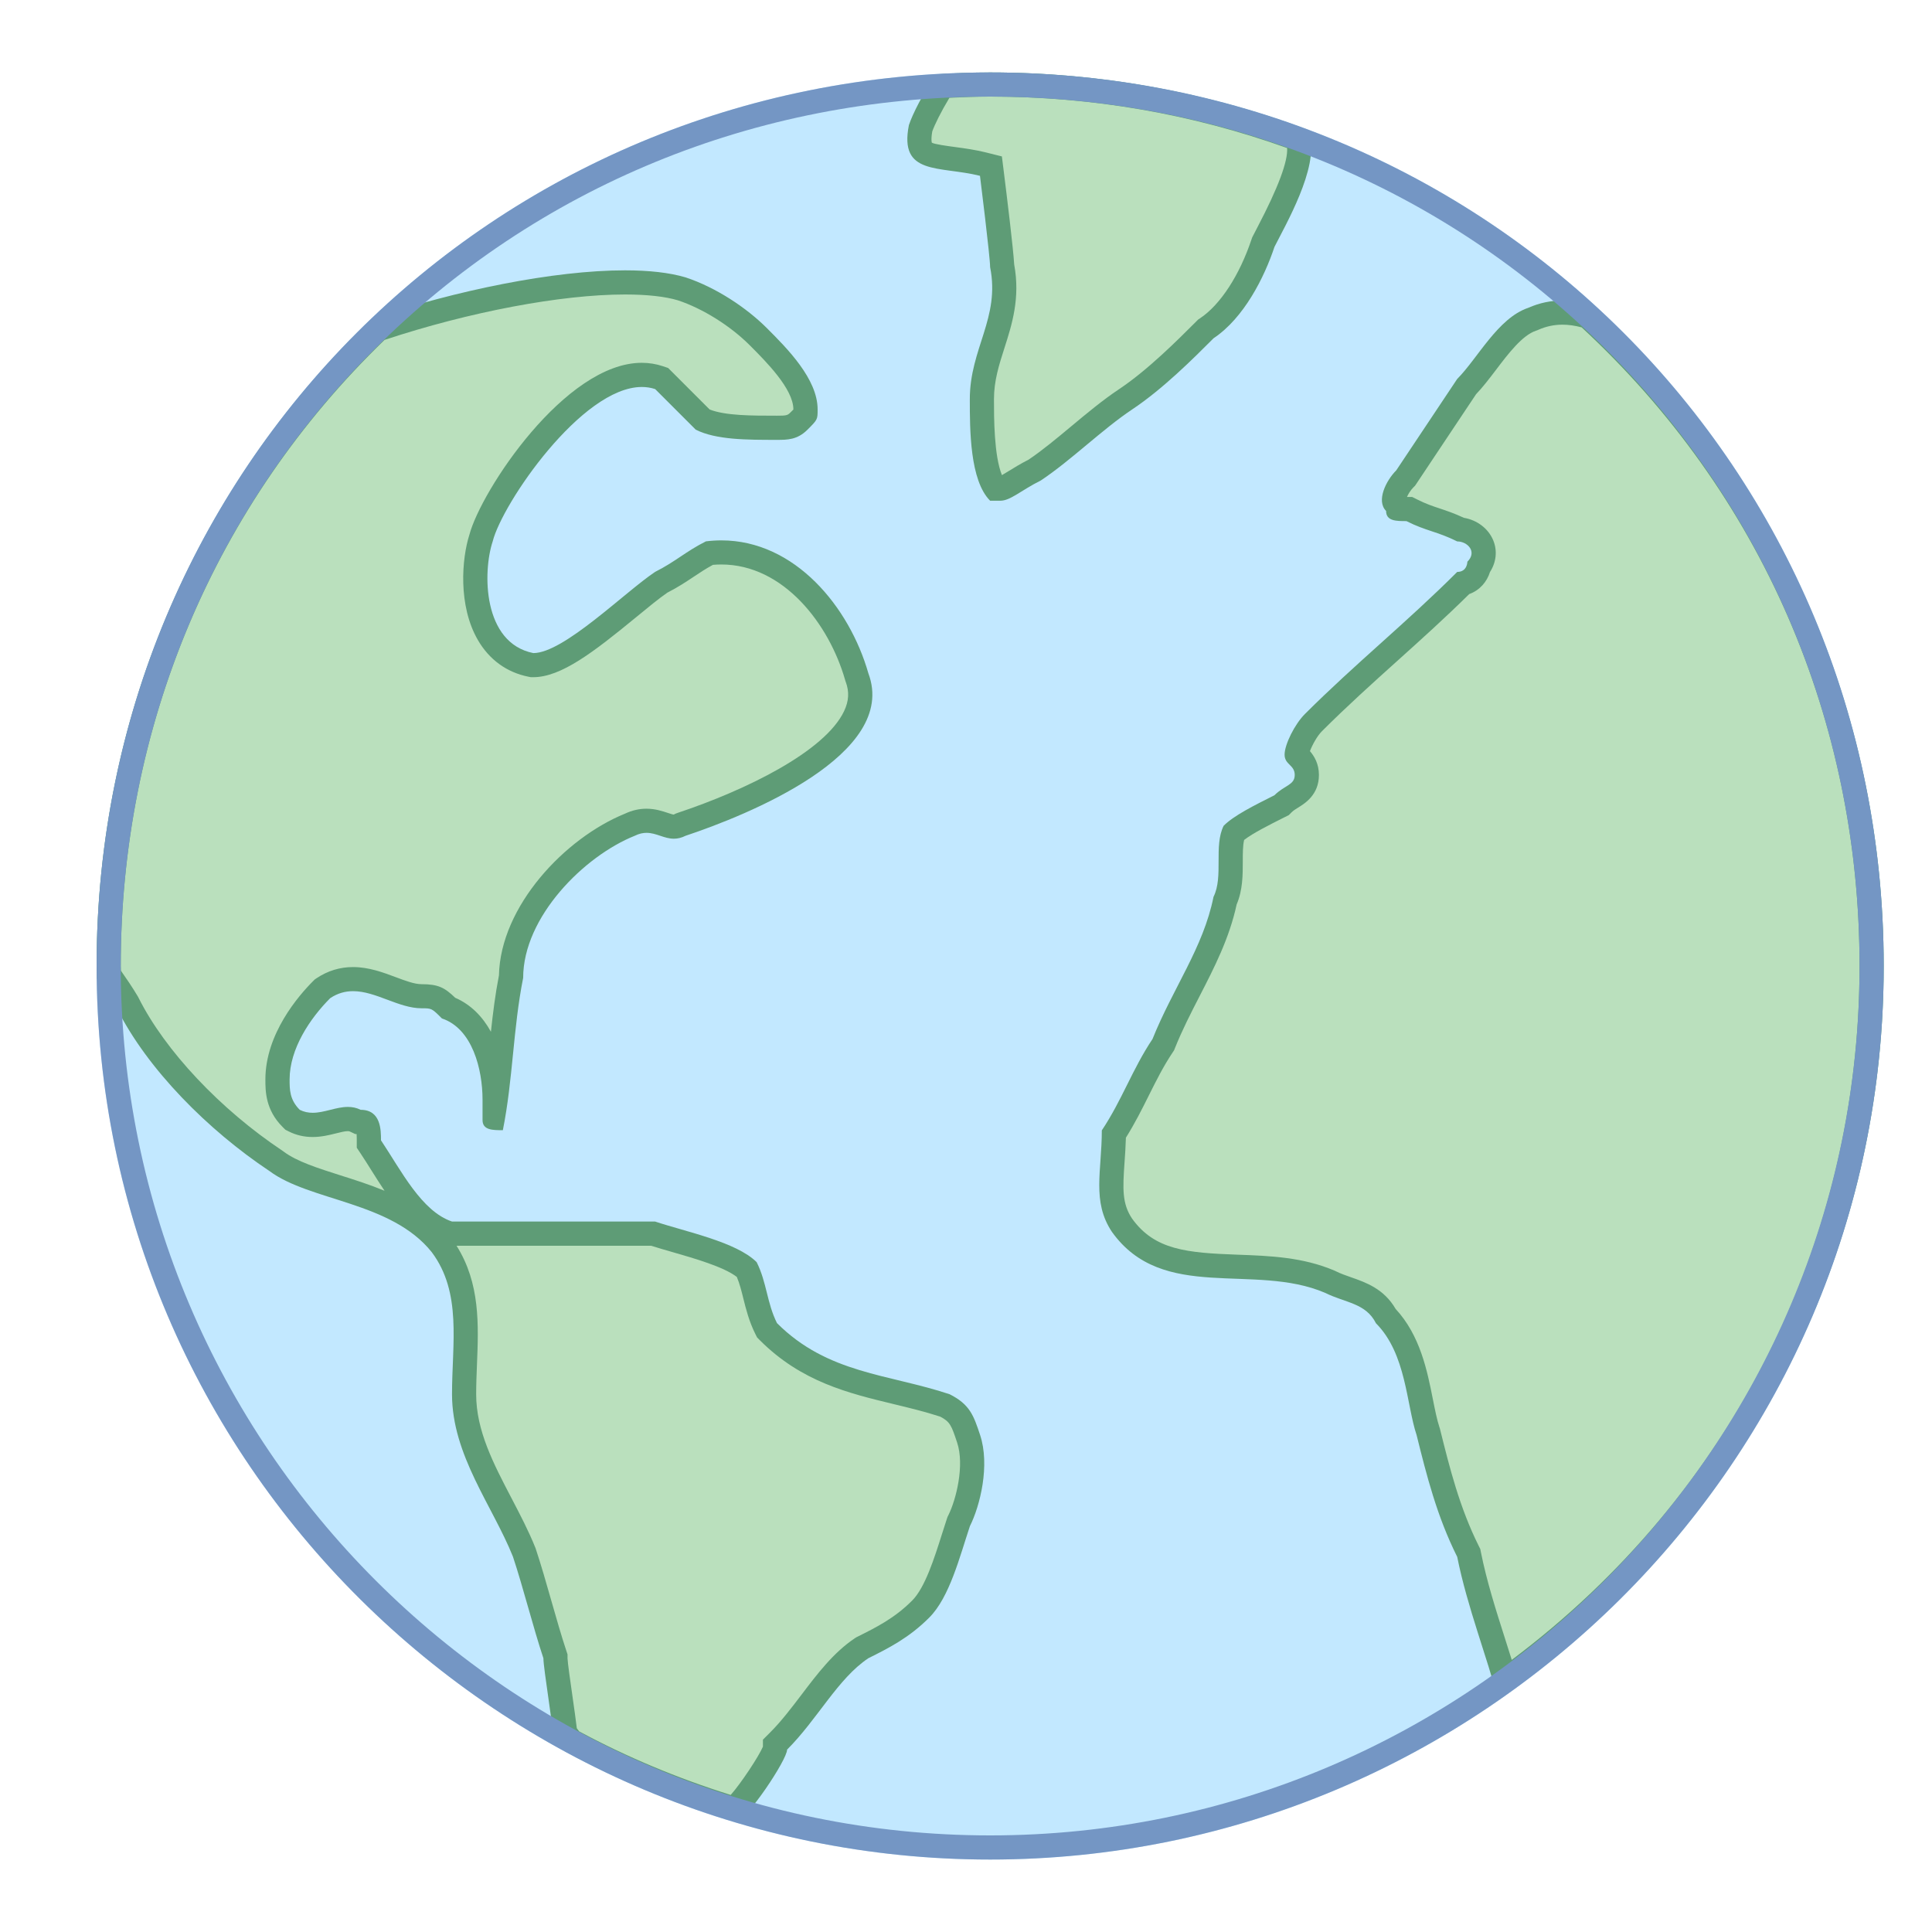 <?xml version="1.0" encoding="iso-8859-1"?>
<!-- Generator: Adobe Illustrator 19.1.1, SVG Export Plug-In . SVG Version: 6.00 Build 0)  -->
<svg xmlns="http://www.w3.org/2000/svg" xmlns:xlink="http://www.w3.org/1999/xlink" version="1.1" id="Layer_1" x="0px" y="0px" viewBox="0 0 80 80" style="enable-background:new 0 0 80 80;" xml:space="preserve" width="80px" height="80px">
<path style="fill:#C2E8FF;" d="M78,40c0,20.598-16.782,37-37,37C20.784,77,4,60.598,4,40S20.402,3,41,3S78,19.402,78,40z"/>
<g>
	<path style="fill:#BAE0BD;" d="M62.318,69.536c-0.143-0.493-0.309-1.011-0.479-1.549c-0.376-1.175-0.764-2.391-1.009-3.617   l-0.013-0.065l-0.03-0.06c-0.822-1.644-1.239-3.321-1.644-4.943c-0.124-0.376-0.209-0.803-0.299-1.255   c-0.226-1.138-0.505-2.549-1.46-3.548c-0.392-0.713-1.036-0.938-1.607-1.138c-0.221-0.077-0.452-0.157-0.683-0.271   c-1.254-0.539-2.581-0.587-3.865-0.635c-1.951-0.071-3.636-0.133-4.78-1.733c-0.515-0.773-0.456-1.591-0.383-2.627   c0.025-0.359,0.052-0.736,0.058-1.135c0.396-0.614,0.701-1.226,0.997-1.818c0.316-0.635,0.616-1.235,1.02-1.839l0.029-0.043   l0.019-0.049c0.308-0.769,0.682-1.495,1.042-2.196c0.625-1.214,1.216-2.363,1.497-3.715c0.232-0.51,0.232-1.08,0.232-1.631   c0-0.445,0-0.866,0.125-1.176c0.38-0.342,1.133-0.72,1.861-1.087l0.071-0.036l0.107-0.082c0.119-0.118,0.244-0.196,0.366-0.271   c0.248-0.153,0.622-0.384,0.622-0.925c0-0.417-0.232-0.649-0.357-0.774c-0.025-0.025-0.061-0.061-0.069-0.074   c0.006-0.23,0.33-0.95,0.7-1.32c1.04-1.039,2.102-1.994,3.128-2.917c1.001-0.901,2.034-1.831,3.058-2.846   c0.367-0.086,0.594-0.373,0.665-0.685c0.204-0.278,0.254-0.606,0.13-0.905c-0.142-0.343-0.499-0.594-0.896-0.639   c-0.403-0.194-0.716-0.298-1.018-0.399c-0.31-0.103-0.602-0.2-0.992-0.396l-0.106-0.053h-0.118c-0.098,0-0.243,0-0.341-0.011v-0.11   l-0.146-0.152c-0.103-0.102,0.067-0.623,0.421-0.975l2.585-3.86c0.228-0.214,0.503-0.577,0.795-0.96   c0.551-0.726,1.176-1.548,1.892-1.788c0.431-0.189,0.839-0.276,1.257-0.276c0.334,0,0.685,0.055,1.046,0.164   C73.326,20.077,77.5,29.623,77.5,40c0,11.664-5.421,22.355-14.873,29.332C62.627,69.332,62.347,69.517,62.318,69.536z"/>
	<path style="fill:#5E9C76;" d="M64.699,13.444c0.252,0,0.518,0.038,0.794,0.112C72.916,20.422,77,29.804,77,40   c0,11.407-5.258,21.872-14.402,28.732c-0.091-0.293-0.186-0.593-0.284-0.899c-0.371-1.161-0.754-2.363-0.993-3.561l-0.026-0.131   l-0.06-0.12c-0.799-1.599-1.209-3.246-1.606-4.84l-0.01-0.038l-0.013-0.038c-0.103-0.308-0.185-0.721-0.272-1.157   c-0.235-1.185-0.526-2.65-1.544-3.748c-0.484-0.835-1.237-1.098-1.849-1.312c-0.221-0.077-0.43-0.15-0.624-0.247l-0.025-0.013   l-0.026-0.011c-1.314-0.564-2.689-0.615-4.019-0.663c-2.102-0.077-3.438-0.192-4.372-1.497c-0.411-0.616-0.389-1.222-0.31-2.329   c0.022-0.311,0.046-0.654,0.056-1.019c0.373-0.594,0.665-1.178,0.948-1.745c0.31-0.621,0.602-1.207,0.988-1.785l0.058-0.087   l0.039-0.097c0.299-0.747,0.666-1.462,1.022-2.153c0.605-1.177,1.23-2.392,1.531-3.791c0.254-0.594,0.254-1.224,0.254-1.786   c0-0.325,0-0.659,0.056-0.885c0.362-0.282,1.046-0.625,1.659-0.933l0.047-0.023l0.143-0.072l0.113-0.113   c0.078-0.078,0.165-0.131,0.276-0.2c0.279-0.172,0.859-0.53,0.859-1.35c0-0.465-0.196-0.78-0.372-0.987   c0.091-0.242,0.294-0.623,0.5-0.828c1.032-1.031,2.09-1.984,3.114-2.905c0.975-0.877,1.981-1.782,2.982-2.77   c0.436-0.156,0.735-0.512,0.859-0.913c0.259-0.402,0.313-0.879,0.135-1.311c-0.202-0.49-0.671-0.843-1.214-0.933   c-0.4-0.187-0.72-0.293-1.006-0.389c-0.304-0.101-0.567-0.189-0.925-0.369l-0.212-0.106H58.26c0.05-0.118,0.145-0.276,0.263-0.394   l0.071-0.071l0.056-0.083l0.984-1.477l1.487-2.23c0.286-0.299,0.55-0.647,0.829-1.013c0.507-0.668,1.082-1.425,1.652-1.616   l0.045-0.015l0.044-0.019C64.017,13.515,64.347,13.444,64.699,13.444 M64.699,12.444c-0.472,0-0.945,0.093-1.416,0.302   c-1.261,0.422-2.102,2.104-2.943,2.945c-0.841,1.261-1.682,2.523-2.523,3.784c-0.422,0.421-0.841,1.261-0.422,1.682   c0,0.421,0.422,0.421,0.841,0.421C59.077,22,59.499,22,60.34,22.419c0.421,0,0.841,0.422,0.421,0.841c0,0,0,0.422-0.421,0.422   c-2.104,2.102-4.204,3.784-6.307,5.884c-0.421,0.42-0.841,1.261-0.841,1.682c0,0.42,0.42,0.42,0.42,0.841   c0,0.422-0.42,0.422-0.841,0.841c-0.841,0.422-1.682,0.841-2.102,1.263c-0.42,0.841,0,2.102-0.42,2.943   c-0.421,2.102-1.684,3.784-2.525,5.886c-0.841,1.259-1.259,2.523-2.1,3.784c0,1.682-0.422,2.943,0.419,4.204   c2.104,2.943,5.886,1.261,8.829,2.525c0.841,0.418,1.682,0.418,2.104,1.259c1.259,1.263,1.259,3.366,1.682,4.627   c0.418,1.682,0.841,3.364,1.682,5.045c0.421,2.104,1.261,4.206,1.682,5.886c0.274-0.213,0.597-0.414,0.902-0.619   C72.016,63.023,78,52.273,78,40c0-10.9-4.622-20.594-11.999-27.335C65.571,12.524,65.136,12.444,64.699,12.444L64.699,12.444z"/>
</g>
<g>
	<path style="fill:#BAE0BD;" d="M41.23,20.235c-0.571-0.802-0.571-2.67-0.571-3.704c0-0.846,0.222-1.541,0.457-2.275   c0.313-0.975,0.635-1.983,0.374-3.289c0.01-0.332-0.344-3.182-0.415-3.749l-0.043-0.34L40.7,6.796   c-0.415-0.104-0.827-0.16-1.191-0.208c-0.598-0.081-1.161-0.156-1.339-0.406c-0.145-0.203-0.104-0.604-0.043-0.905   c0.121-0.353,0.47-1.026,0.897-1.712C39.63,3.531,40.316,3.5,41,3.5c4.363,0,8.64,0.756,12.715,2.249   c0.021,0.05,0.037,0.087,0.051,0.117c0.279,0.846-0.789,2.887-1.245,3.759l-0.193,0.375c-0.226,0.662-0.98,2.678-2.353,3.594   c-0.898,0.885-2.143,2.128-3.366,2.942c-0.65,0.435-1.301,0.977-1.93,1.5c-0.611,0.51-1.244,1.037-1.854,1.443   c-0.282,0.137-0.555,0.305-0.787,0.448c-0.257,0.159-0.5,0.309-0.618,0.309H41.23z"/>
	<path style="fill:#5E9C76;" d="M41,4c4.218,0,8.352,0.716,12.297,2.129c0.037,0.548-0.372,1.644-1.221,3.265   c-0.077,0.148-0.144,0.276-0.197,0.381l-0.032,0.064l-0.023,0.068c-0.496,1.489-1.292,2.712-2.129,3.27l-0.082,0.055l-0.07,0.07   c-0.809,0.809-2.032,2.032-3.214,2.819c-0.673,0.449-1.333,1-1.972,1.532c-0.612,0.51-1.191,0.992-1.762,1.378   c-0.334,0.17-0.604,0.337-0.823,0.472c-0.093,0.057-0.198,0.122-0.284,0.171c-0.33-0.806-0.33-2.397-0.33-3.143   c0-0.768,0.211-1.426,0.434-2.122c0.31-0.969,0.661-2.065,0.403-3.46c-0.036-0.646-0.304-2.832-0.424-3.792l-0.085-0.68   l-0.665-0.166c-0.442-0.11-0.869-0.168-1.247-0.219c-0.355-0.048-0.891-0.12-0.989-0.185c0-0.001-0.044-0.117,0.019-0.469   c0.106-0.29,0.351-0.792,0.709-1.388C39.857,4.022,40.424,4,41,4 M41,3c-0.761,0-1.512,0.036-2.261,0.08   c-0.526,0.817-0.944,1.621-1.103,2.098c-0.42,2.102,1.261,1.682,2.943,2.102c0,0,0.42,3.364,0.42,3.784   c0.421,2.104-0.841,3.364-0.841,5.466c0,1.261,0,3.364,0.841,4.204h0.421c0.42,0,0.841-0.42,1.682-0.841   c1.261-0.841,2.525-2.102,3.784-2.943c1.263-0.841,2.525-2.102,3.365-2.943c1.261-0.841,2.102-2.523,2.523-3.786   c0.42-0.841,1.862-3.318,1.44-4.579c-0.033-0.067-0.077-0.183-0.118-0.286C50.033,3.841,45.626,3,41,3L41,3z"/>
</g>
<g>
	<path style="fill:#BAE0BD;" d="M30.397,74.89c-2.382-0.726-4.656-1.673-6.767-2.819c-0.06-0.099-0.134-0.204-0.227-0.297   c-0.03-0.307-0.101-0.807-0.199-1.497C23.119,69.67,23,68.84,23,68.666v-0.081l-0.025-0.077c-0.209-0.626-0.417-1.357-0.626-2.088   c-0.212-0.741-0.424-1.482-0.635-2.118c-0.277-0.695-0.629-1.367-0.969-2.017c-0.751-1.437-1.528-2.923-1.528-4.551   c0-0.417,0.017-0.833,0.033-1.247c0.068-1.697,0.14-3.452-0.975-4.939c-1.105-1.381-2.817-1.925-4.327-2.404   c-0.971-0.308-1.887-0.599-2.5-1.059c-2.675-1.783-5.026-4.287-6.159-6.551c-0.235-0.393-0.499-0.781-0.776-1.175L4.51,40.263   C4.505,40.176,4.5,40.088,4.5,40c0-10.092,3.962-19.451,11.158-26.363c3.585-1.199,7.492-1.942,10.223-1.942   c0.967,0,1.762,0.091,2.362,0.272c1.083,0.36,2.297,1.118,3.153,1.975c0.779,0.779,1.956,1.956,1.956,3.012   c0,0.087,0,0.186-0.006,0.213c-0.017,0.022-0.139,0.145-0.269,0.274c-0.262,0.262-0.491,0.274-0.907,0.274   c-1.146,0-2.33,0-3.071-0.335l-1.705-1.704l-0.111-0.037c-0.225-0.075-0.464-0.113-0.71-0.113c-2.852,0-6.264,5.185-6.66,6.771   c-0.274,0.819-0.445,2.661,0.309,3.96c0.397,0.686,1.006,1.127,1.76,1.278c0.006,0,0.011,0,0.017,0   c1.077,0,2.344-0.979,4.022-2.359c0.525-0.431,1.021-0.838,1.382-1.079c0.395-0.194,0.729-0.417,1.051-0.631   c0.291-0.194,0.566-0.377,0.922-0.562c0.166-0.018,0.33-0.026,0.491-0.026c2.844,0,4.9,2.666,5.608,5.143   c0.215,0.577,0.187,1.103-0.073,1.647c-1.092,2.29-5.767,3.997-7.173,4.466c-0.189,0.089-0.275,0.097-0.328,0.097   c-0.121,0-0.255-0.044-0.408-0.096c-0.207-0.069-0.441-0.147-0.726-0.147c-0.241,0-0.472,0.056-0.705,0.172   c-2.338,0.932-4.902,3.629-4.902,6.334c-0.205,0.975-0.313,2.055-0.417,3.1c-0.074,0.74-0.15,1.5-0.265,2.252v-0.307   c0-1.49-0.504-3.247-1.907-3.797c-0.425-0.418-0.563-0.488-1.115-0.488c-0.383,0-0.801-0.157-1.244-0.323   c-0.506-0.19-1.03-0.387-1.594-0.387c-0.44,0-0.853,0.125-1.224,0.373c-0.626,0.612-1.904,2.075-1.904,3.781   c0,0.442,0,1.049,0.568,1.614l0.057,0.056l0.071,0.036c0.235,0.118,0.483,0.176,0.76,0.176c0.305,0,0.594-0.072,0.85-0.136   c0.219-0.055,0.426-0.106,0.606-0.106c0.117,0,0.215,0.021,0.309,0.068l0.105,0.052h0.117c0.183,0,0.341,0,0.341,0.764v0.151   l0.084,0.126c0.148,0.222,0.296,0.458,0.446,0.696c0.727,1.154,1.549,2.462,2.755,2.864l0.077,0.026h8.409   c0.285,0.093,0.608,0.186,0.947,0.284c1.048,0.302,2.344,0.675,2.928,1.198c0.161,0.347,0.251,0.705,0.345,1.082   c0.11,0.44,0.224,0.895,0.459,1.365l0.036,0.072l0.058,0.058c1.621,1.623,3.493,2.074,5.304,2.511   c0.67,0.162,1.363,0.329,2.039,0.554c0.59,0.301,0.687,0.591,0.944,1.366c0.382,1.144-0.038,2.692-0.393,3.4   c-0.097,0.274-0.166,0.494-0.237,0.719c-0.344,1.086-0.733,2.318-1.351,2.935c-0.784,0.786-1.565,1.176-2.393,1.59   c-0.866,0.573-1.483,1.386-2.137,2.247c-0.424,0.559-0.862,1.136-1.357,1.631l-0.146,0.146v0.207   C32.004,72.799,30.831,74.555,30.397,74.89z"/>
	<path style="fill:#5E9C76;" d="M25.881,12.194c0.918,0,1.664,0.084,2.191,0.242c1.027,0.341,2.166,1.053,2.971,1.858   c0.677,0.677,1.809,1.809,1.809,2.658c0,0.002,0,0.005,0,0.007c-0.036,0.036-0.078,0.077-0.127,0.126   c-0.116,0.116-0.168,0.128-0.554,0.128c-1.051,0-2.134,0-2.786-0.257l-1.552-1.552l-0.167-0.167l-0.224-0.075   c-0.276-0.092-0.568-0.139-0.868-0.139c-3.171,0-6.65,5.291-7.135,7.111c-0.318,0.988-0.481,2.938,0.351,4.372   c0.472,0.812,1.196,1.337,2.094,1.516l0.097,0.019h0.099c1.149,0,2.489-1.028,4.257-2.481c0.492-0.405,0.959-0.788,1.296-1.019   c0.445-0.228,0.777-0.449,1.098-0.663c0.254-0.17,0.497-0.331,0.79-0.489c0.116-0.01,0.232-0.015,0.346-0.015   c2.585,0,4.469,2.478,5.127,4.78l0.011,0.039l0.014,0.038c0.154,0.411,0.132,0.798-0.068,1.218c-0.8,1.678-4.079,3.273-6.88,4.207   l-0.106,0.039L27.9,33.73c-0.04,0-0.161-0.04-0.25-0.07c-0.219-0.073-0.518-0.173-0.883-0.173c-0.302,0-0.6,0.069-0.888,0.205   c-2.487,1.009-5.156,3.832-5.219,6.698c-0.153,0.784-0.25,1.566-0.332,2.333c-0.337-0.613-0.818-1.121-1.478-1.407   c-0.439-0.422-0.702-0.563-1.395-0.563c-0.292,0-0.669-0.141-1.068-0.291c-0.523-0.196-1.116-0.418-1.77-0.418   c-0.541,0-1.046,0.154-1.501,0.457l-0.082,0.055l-0.07,0.07c-0.594,0.594-1.975,2.179-1.975,4.073c0,0.47,0,1.257,0.715,1.968   l0.113,0.113l0.143,0.072c0.302,0.152,0.633,0.229,0.984,0.229c0.366,0,0.687-0.08,0.971-0.151   c0.188-0.047,0.366-0.092,0.486-0.092c0.05,0,0.07,0.008,0.086,0.016l0.224,0.105h0.055c0.007,0.095,0.007,0.203,0.007,0.263v0.303   l0.168,0.252c0.146,0.219,0.291,0.45,0.439,0.686c0.174,0.277,0.354,0.562,0.543,0.844c-0.609-0.252-1.232-0.45-1.825-0.638   c-0.928-0.295-1.805-0.573-2.351-0.982l-0.022-0.017l-0.023-0.016c-2.585-1.721-4.871-4.151-5.967-6.342l-0.017-0.034l-0.02-0.033   C5.493,40.9,5.25,40.54,5.006,40.192C5.003,40.128,5,40.065,5,40c0-9.917,3.878-19.115,10.923-25.925   C19.432,12.913,23.229,12.194,25.881,12.194 M26.967,51.585c0.271,0.086,0.572,0.173,0.888,0.264   c0.903,0.26,2.116,0.609,2.655,1.026c0.116,0.275,0.189,0.567,0.271,0.896c0.111,0.444,0.237,0.947,0.496,1.466l0.073,0.145   l0.115,0.115c1.721,1.723,3.663,2.191,5.54,2.644c0.636,0.154,1.294,0.312,1.928,0.519c0.414,0.217,0.465,0.37,0.699,1.072   c0.313,0.937-0.034,2.355-0.366,3.018l-0.032,0.064l-0.023,0.068c-0.07,0.209-0.139,0.43-0.211,0.656   c-0.311,0.982-0.697,2.205-1.23,2.738c-0.726,0.728-1.472,1.101-2.262,1.496l-0.056,0.028L35.4,67.834   c-0.883,0.589-1.555,1.474-2.204,2.33c-0.414,0.545-0.841,1.109-1.312,1.579l-0.293,0.293v0.289   c-0.174,0.411-0.909,1.519-1.334,1.999c-2.203-0.69-4.311-1.574-6.276-2.632c-0.03-0.043-0.062-0.087-0.097-0.13   c-0.034-0.3-0.095-0.73-0.184-1.355c-0.078-0.545-0.196-1.369-0.2-1.541v-0.162l-0.051-0.154c-0.204-0.612-0.415-1.351-0.619-2.066   c-0.209-0.732-0.425-1.489-0.642-2.14l-0.009-0.028l-0.011-0.028c-0.276-0.69-0.634-1.374-0.979-2.035   c-0.757-1.447-1.472-2.815-1.472-4.319c0-0.41,0.017-0.821,0.033-1.228c0.067-1.655,0.136-3.363-0.845-4.922h2.754H26.967    M25.881,11.194c-2.948,0-7.013,0.831-10.488,2.004C8.361,19.913,4,29.393,4,40c0,0.177,0.017,0.35,0.019,0.527   c0.301,0.425,0.589,0.841,0.823,1.23c1.261,2.523,3.784,5.047,6.307,6.727c1.682,1.261,5.045,1.261,6.727,3.363   c1.261,1.684,0.841,3.784,0.841,5.886c0,2.523,1.682,4.625,2.523,6.725c0.42,1.263,0.841,2.945,1.261,4.206   c0,0.421,0.421,2.943,0.421,3.364c0.135,0.068,0.245,0.223,0.345,0.412c2.245,1.231,4.632,2.22,7.121,2.968   c0.001,0,0.003,0,0.004,0c0.026,0,0.059-0.017,0.085-0.017c0.005,0,0.009,0.001,0.013,0.002c0.42,0,2.102-2.525,2.102-2.945   c1.261-1.261,2.102-2.943,3.364-3.784c0.841-0.42,1.682-0.841,2.523-1.684c0.841-0.841,1.261-2.523,1.682-3.784   c0.421-0.839,0.841-2.521,0.421-3.782c-0.266-0.798-0.421-1.261-1.261-1.682c-2.523-0.841-5.045-0.841-7.148-2.945   c-0.42-0.841-0.42-1.682-0.841-2.523c-0.841-0.841-2.943-1.261-4.204-1.682h-5.466h-2.943c-1.261-0.421-2.102-2.102-2.943-3.364   c0-0.421,0-1.263-0.841-1.263c-0.177-0.088-0.354-0.12-0.531-0.12c-0.485,0-0.971,0.243-1.456,0.243   c-0.178,0-0.357-0.033-0.535-0.122c-0.421-0.418-0.421-0.841-0.421-1.259c0-1.263,0.841-2.525,1.682-3.366   c0.315-0.21,0.631-0.289,0.946-0.289c0.946,0,1.892,0.709,2.838,0.709c0.42,0,0.42,0,0.841,0.421   c1.261,0.42,1.682,2.102,1.682,3.366v0.841c0,0.42,0.42,0.42,0.841,0.42c0.421-2.102,0.421-4.206,0.841-6.307   c0-2.523,2.523-5.047,4.625-5.886c0.177-0.088,0.335-0.12,0.483-0.12c0.405,0,0.728,0.243,1.133,0.243   c0.149,0,0.308-0.033,0.486-0.122c2.523-0.841,8.829-3.363,7.568-6.725c-0.787-2.756-3.046-5.506-6.088-5.506   c-0.209,0-0.422,0.013-0.639,0.04c-0.841,0.422-1.261,0.841-2.102,1.263c-1.261,0.841-3.784,3.364-5.045,3.364   c-2.102-0.421-2.102-3.364-1.682-4.627c0.391-1.563,3.686-6.392,6.175-6.392c0.189,0,0.374,0.028,0.552,0.087   c0.42,0.421,1.261,1.261,1.682,1.682c0.841,0.421,2.102,0.421,3.364,0.421c0.421,0,0.841,0,1.261-0.421   c0.42-0.42,0.42-0.42,0.42-0.841c0-1.261-1.261-2.525-2.102-3.366c-0.841-0.841-2.102-1.682-3.364-2.1   C27.716,11.286,26.86,11.194,25.881,11.194L25.881,11.194z"/>
</g>
<g>
	<path style="fill:#7496C4;" d="M41,4c9.695,0,18.757,3.723,25.517,10.483C73.277,21.243,77,30.305,77,40c0,19.85-16.15,36-36,36   S5,59.85,5,40c0-9.695,3.723-18.757,10.483-25.517C22.243,7.723,31.305,4,41,4 M41,3C20.402,3,4,19.402,4,40s16.784,37,37,37   c20.218,0,37-16.402,37-37S61.598,3,41,3L41,3z"/>
</g>
</svg>
